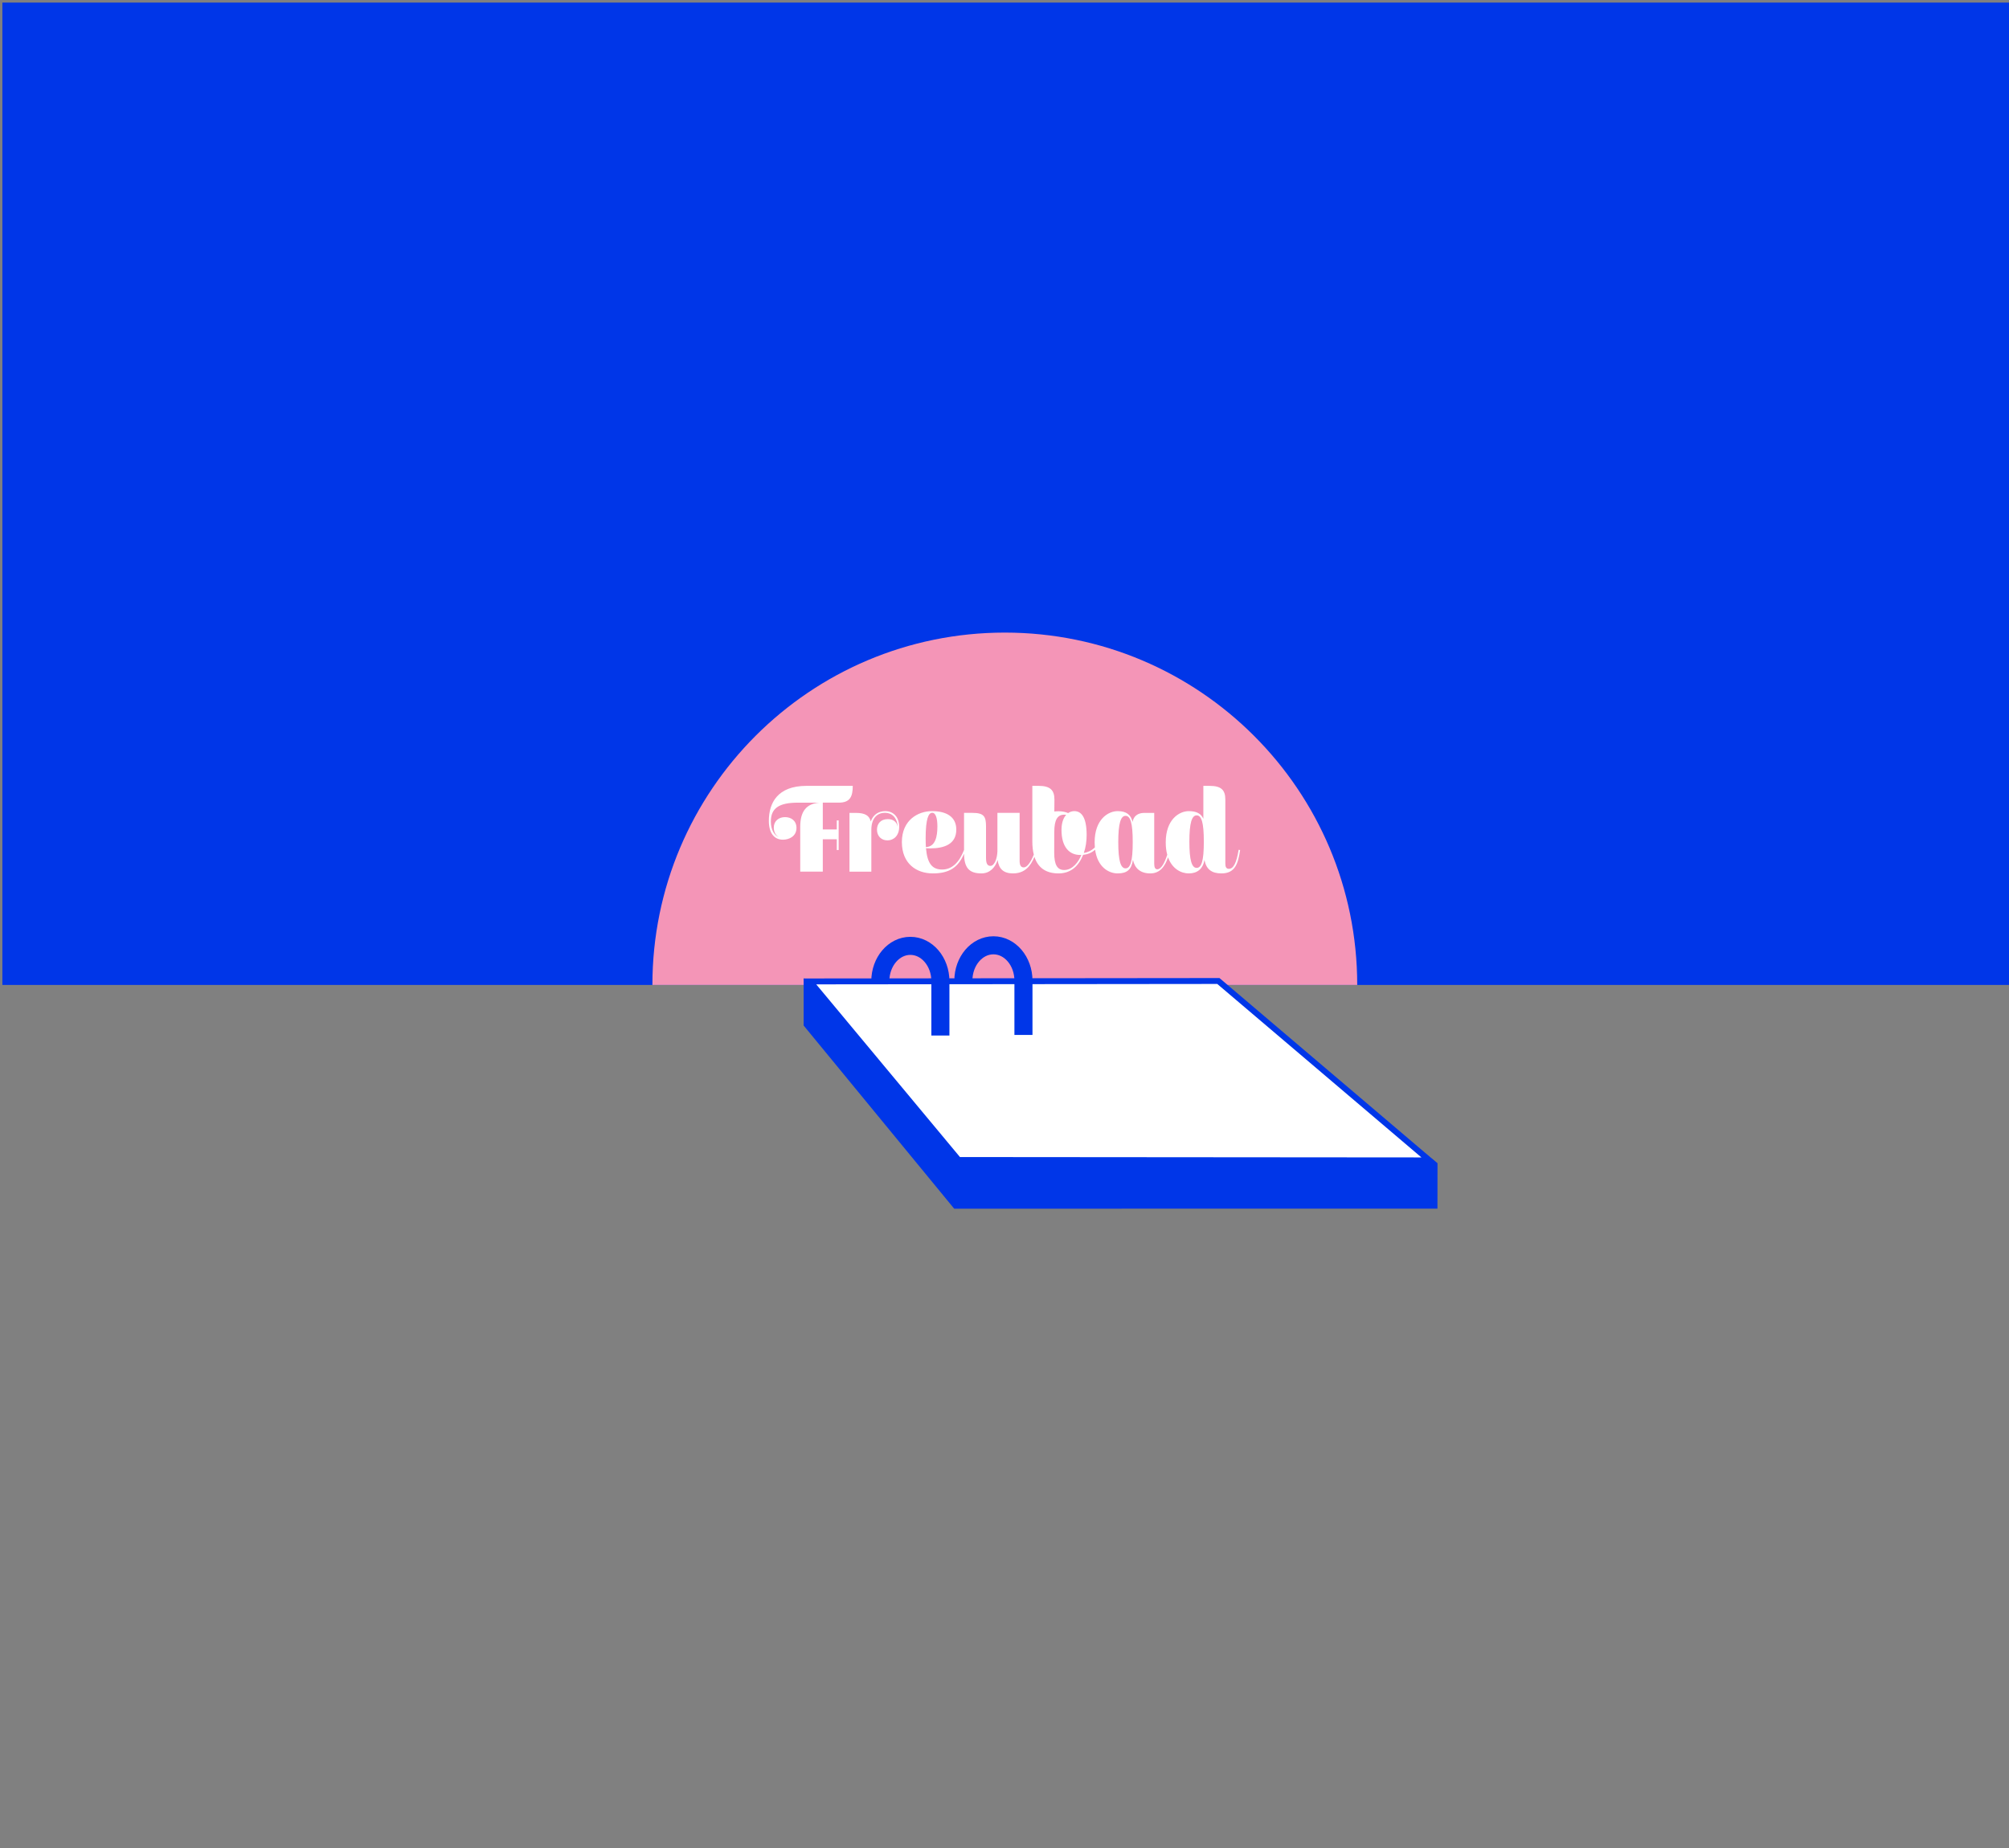 <?xml version="1.0" encoding="UTF-8"?><svg id="a" xmlns="http://www.w3.org/2000/svg" viewBox="0 0 2500 2300"><rect x="0" y="0" width="2500" height="2300" fill="#808080" stroke="none"/><defs><style>.b{fill:#0036e8;}.c{fill:#f495b7;}.d{fill:#fff;}.e{fill:#80f1e7; fill-opacity:0;}.f{fill:none;stroke:#0036e8;stroke-miterlimit:10;stroke-width:22.48px;}</style></defs><rect class="e" x="2.82" y="1218.38" width="2497.51" height="1083.14"/><rect class="b" x="2.96" y="3.24" width="2497.33" height="1222.62"/><path class="c" d="M811.85,1225.85c0-242.2,196.34-438.54,438.54-438.54,242.2,0,438.54,196.34,438.54,438.54H811.85Z"/><polygon class="b" points="1000.04 1276.33 1000.04 1217.8 1615.08 1308.04 1788.83 1447.88 1788.76 1504.26 1187.4 1504.32 1000.04 1276.33"/><g><polygon class="d" points="1192.85 1443.73 1007.87 1221.47 1516.14 1220.95 1778.82 1444.19 1192.85 1443.73"/><path class="b" d="M1514.79,1224.63l254.02,215.88-574.24-.46-178.86-214.92,499.09-.51m2.7-7.35l-517.45,.53,191.08,229.6,597.71,.47-271.34-230.6h0Z"/></g><g><path class="f" d="M1095.47,1221.2c0-24.3,16.74-44,37.38-44s37.38,19.7,37.38,44v67.58"/><path class="f" d="M1198.82,1220.51c0-24.3,16.74-44,37.38-44s37.38,19.7,37.38,44v67.58"/></g><path class="d" d="M1003.56,978.08c-35.98,0-46.8,21.35-46.8,43.44,0,16.82,7.75,23.55,17.55,23.55,7.75,0,16.82-4.24,16.82-14.63,0-9.36-7.02-13.46-14.19-13.46-7.9,0-14.04,4.83-14.04,13.16,0,5.56,2.78,10.38,7.02,11.99-6-1.9-10.68-8.92-10.68-19.6,0-16.67,10.09-23.55,33.79-23.55h26.62c-16.38,1.32-23.84,10.97-23.84,30.13v55.72h28.08v-40.28h17.4v13.37h2.34v-36.86h-2.34v11.3h-17.4v-33.39h19.89c14.19,0,17.4-7.75,17.4-20.92h-57.63Z"/><path class="d" d="M1101.7,1009.53c-7.9,0-14.92,3.8-18.14,12.87-1.76-7.46-7.17-10.68-18.72-10.68h-7.75v73.13h27.2v-52.65c.29-15.21,8.48-20.62,16.97-20.62,8.04,0,15.06,5.27,15.8,17.4-1.02-5.27-4.53-9.51-12.29-9.51-9.21,0-13.46,6.14-13.46,13.16,0,7.9,5.41,13.31,13.02,13.31s14.63-5.7,14.63-16.97c0-12.43-7.61-19.45-17.26-19.45Z"/><path class="d" d="M1541.34,1057.64c-2.63,16.38-6.43,23.69-12.14,23.69-3.36,0-4.39-2.49-4.39-6.58v-79.56c0-11.99-5.12-17.11-19.6-17.11h-7.75v40.95c-2.78-6.44-8.63-9.51-18.14-9.51-11.7,0-28.67,10.09-28.67,38.9,0,5.89,.68,10.99,1.87,15.37-3.26,10.21-7.52,18.12-12.4,18.12-2.63,0-3.8-2.34-3.8-7.02v-63.18h-12.29c-8.19,0-13.46,4.1-14.63,11.26-2.05-8.78-7.46-13.46-18.57-13.46-11.7,0-28.67,10.09-28.67,38.9,0,2.21,.1,4.3,.28,6.29-4.52,4.32-9.27,6.22-13.73,6.88,2.34-6.73,3.51-14.33,3.51-22.38,0-22.82-7.02-29.69-15.36-29.69-2.63,0-5.28,.79-7.65,2.43-3.55-1.47-7.5-2.27-11.85-2.27-1.86,0-3.64,.1-5.35,.3,.04-8.6,.09-14.8,.13-14.8,0-11.99-5.41-17.11-19.89-17.11h-7.61v69.03c0,6.24,.62,11.74,1.83,16.52-3.88,9.85-8.48,15.95-12.51,15.95-3.8,0-5.12-3.22-5.12-7.9v-59.97h-27.64v47.83c-.29,9.21-3.8,18.14-8.63,18.14-3.07,0-5.56-1.76-5.56-9.8v-39.2c0-11.99-2.19-16.97-16.67-16.97h-10.68v46.16c-6.14,15.75-15.12,24.34-27.2,24.34s-18.43-6.87-20.18-26.47c1.46,0,3.07,.15,5.27,.15,17.11,0,32.47-4.97,32.47-23.4,0-15.94-12.29-22.96-30.13-22.96s-37.59,11.41-37.59,38.47,18.28,39.05,38.47,39.05,31.46-7.12,38.91-24.51c.15,17.37,6.18,24.51,21.64,24.51,10.68,0,17.26-7.75,20.18-16.67,1.32,10.82,7.17,16.67,19.01,16.67,14.34,0,21.84-8.61,26.75-20.63,4.45,13.75,14.54,20.63,29.99,20.63s25.16-9.36,30.57-23.11c5.03-.5,10.14-2.16,14.94-6.36,3.05,21.78,17.05,29.47,28.06,29.47,11.99,0,17.26-4.97,19.01-16.97,2.19,10.53,9.21,16.97,21.65,16.97s18.37-9.37,22.03-20.02c5.22,14.61,16.55,20.02,25.79,20.02,10.53,0,17.55-5.41,19.6-16.82,2.05,11.99,9.36,16.82,21.06,16.82,17.11,0,20.77-12.29,23.25-29.11l-1.9-.29Zm-389.48-13.89c0-25.45,3.8-32.18,8.19-32.18s6.44,6.87,6.44,16.82c0,12.58-2.34,25.45-14.33,25.89-.15-3.22-.29-6.58-.29-10.53Zm172.43,39.05c-8.34,0-12.43-6.14-12.43-21.5,0-.86,.03-12.56,.07-25.89l.03,.02c0-15.36,4.09-21.5,12.43-21.5,.81,0,1.61,.07,2.38,.18-3.45,3.75-5.84,9.89-5.84,18.81,0,21.35,9.8,31.15,23.11,31.15h1.61c-3.51,8.63-10.82,18.72-21.35,18.72Zm76.35-2.05c-6,0-9.07-9.21-9.07-32.62s3.07-32.76,9.07-32.76,8.92,8.78,8.92,32.76-2.93,32.62-8.92,32.62Zm88.48-.59c-6,0-9.07-9.21-9.07-32.62s3.07-32.76,9.07-32.76,8.92,8.78,8.92,32.76-2.93,32.62-8.92,32.62Z"/></svg>